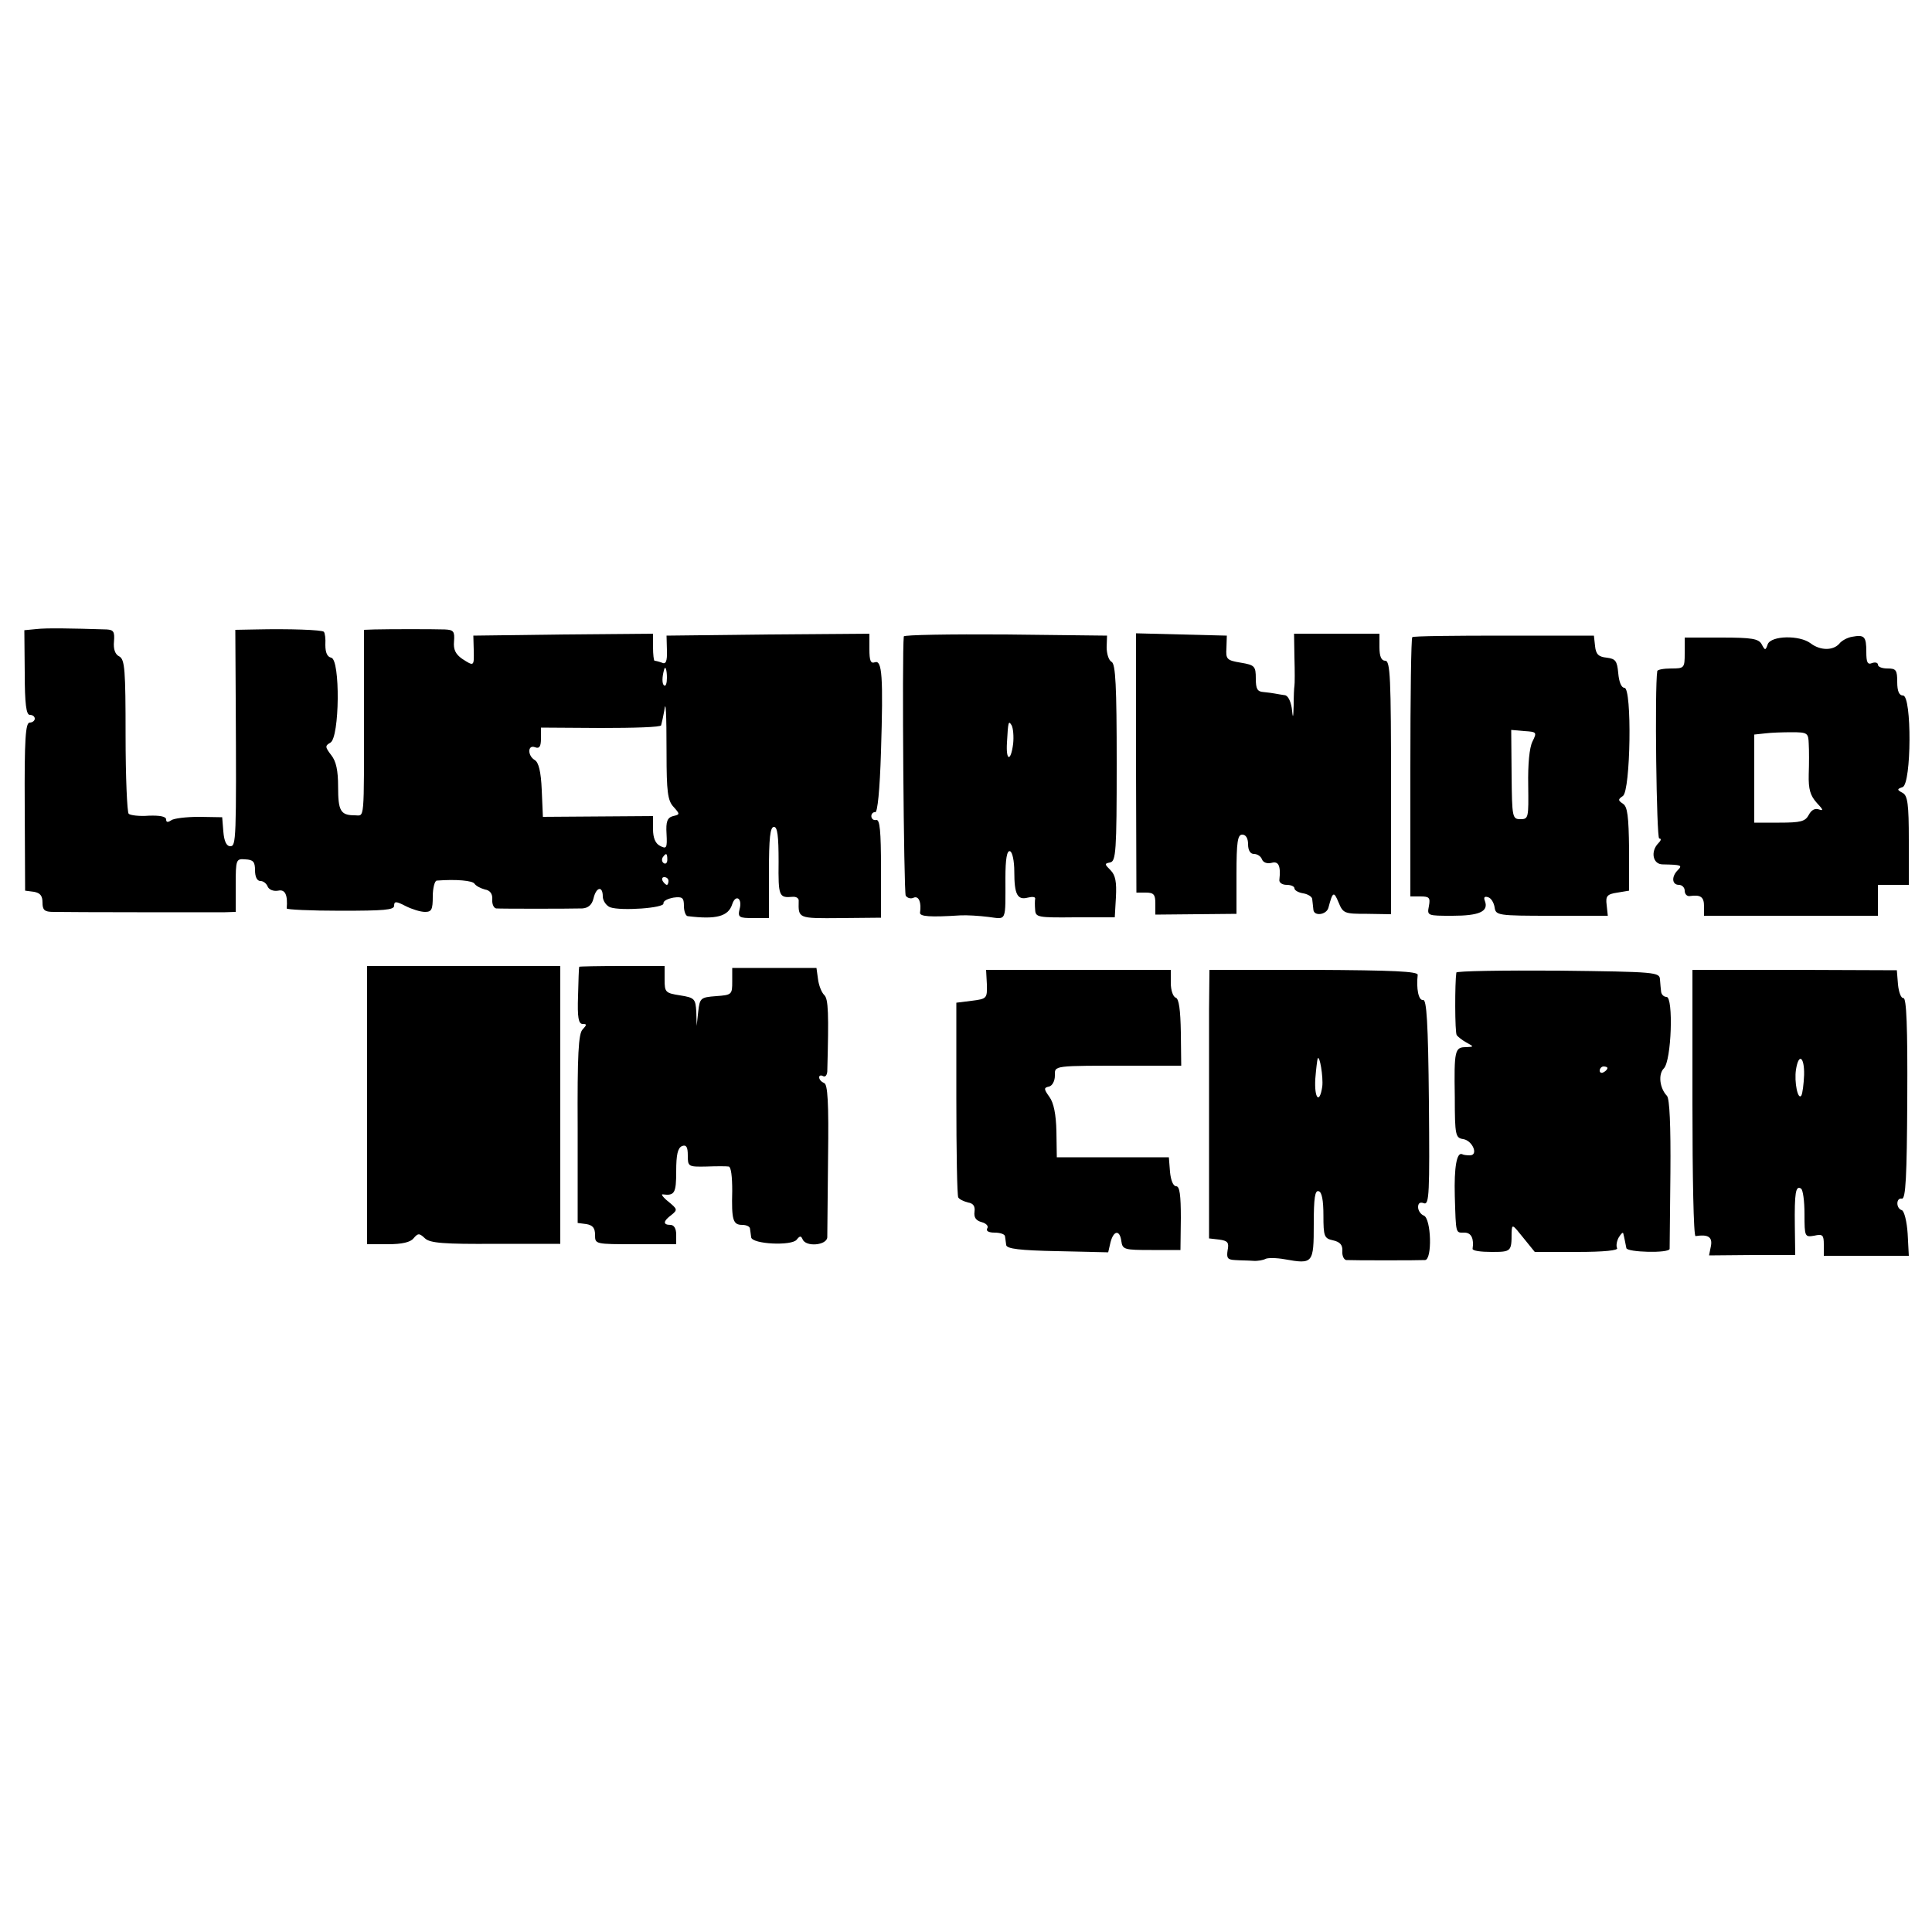<?xml version="1.0" standalone="no"?>
<!DOCTYPE svg PUBLIC "-//W3C//DTD SVG 20010904//EN"
 "http://www.w3.org/TR/2001/REC-SVG-20010904/DTD/svg10.dtd">
<svg version="1.0" xmlns="http://www.w3.org/2000/svg"
 width="500pt" height="500pt" viewBox="0 0 500 500"
 preserveAspectRatio="xMidYMid meet">
<g transform="translate(0,500) scale(0.1,-0.1)"
fill="#000000" stroke="none">
<path d="M94 3372 l-31 -3 1 -110 c0 -81 4 -109 13 -109 7 0 13 -4 13 -10 0
-5 -6 -10 -13 -10 -11 0 -14 -42 -13 -217 l1 -218 23 -3 c16 -3 22 -10 22 -28
0 -19 5 -24 28 -24 40 -1 402 -1 440 -1 l32 1 0 69 c0 67 1 69 25 67 20 -1 25
-6 25 -28 0 -17 5 -28 14 -28 8 0 16 -7 19 -15 4 -8 15 -12 27 -10 18 4 25
-11 22 -46 -1 -3 62 -6 139 -6 113 0 139 2 139 13 0 12 5 12 30 -1 16 -8 38
-15 50 -15 17 0 20 6 20 40 0 22 5 40 10 41 51 4 93 0 98 -8 4 -6 16 -12 27
-15 13 -2 20 -11 19 -26 -1 -12 4 -22 10 -23 12 -1 186 -1 223 0 15 1 25 9 29
26 7 30 24 33 24 5 0 -11 9 -24 19 -28 28 -10 141 -2 138 10 -1 6 10 12 26 15
23 3 27 0 27 -22 0 -14 5 -26 10 -26 73 -9 105 -1 115 31 9 27 27 15 19 -13
-5 -21 -1 -23 35 -23 l41 0 0 118 c0 89 3 118 13 118 9 0 12 -23 12 -90 -1
-90 1 -94 36 -91 10 1 17 -4 16 -11 -1 -45 -2 -45 108 -44 l105 1 0 128 c0 96
-3 126 -12 125 -7 -2 -13 3 -13 10 0 6 5 11 10 10 6 -2 12 58 15 157 6 194 3
238 -16 231 -11 -4 -14 5 -14 34 l0 40 -262 -2 -263 -3 1 -38 c1 -29 -3 -37
-13 -32 -8 3 -17 5 -19 5 -2 0 -4 16 -4 35 l0 35 -232 -2 -233 -3 1 -37 c1
-43 1 -43 -30 -23 -17 12 -23 24 -21 45 2 26 -1 30 -24 31 -30 1 -144 1 -182
0 l-27 -1 0 -207 c0 -297 2 -273 -24 -273 -37 0 -43 12 -43 74 0 42 -5 66 -18
82 -16 21 -16 24 -2 32 24 13 26 216 2 220 -10 2 -15 13 -15 33 1 16 -1 31 -4
34 -5 5 -89 8 -176 6 l-53 -1 1 -177 c2 -368 1 -383 -14 -383 -10 0 -16 13
-18 38 l-3 37 -60 1 c-33 0 -66 -4 -72 -9 -9 -6 -13 -5 -13 2 0 8 -16 11 -45
10 -24 -2 -48 1 -52 5 -4 4 -8 95 -8 202 0 170 -2 197 -16 205 -11 5 -16 19
-14 39 2 25 -1 30 -19 31 -95 3 -156 4 -182 1z m1632 -126 c0 -14 -3 -23 -7
-20 -6 3 -6 22 0 42 3 10 7 -2 7 -22z m-1 -195 c0 -100 3 -123 18 -139 17 -19
17 -20 -1 -24 -15 -4 -19 -14 -17 -46 2 -37 0 -40 -17 -31 -12 6 -18 21 -18
43 l0 34 -142 -1 -143 -1 -3 70 c-2 47 -8 71 -18 77 -19 11 -19 41 1 33 11 -4
15 2 15 23 l0 28 155 -1 c85 0 156 2 156 7 1 4 3 12 4 17 1 6 3 15 4 20 4 34
6 -5 6 -109z m2 -276 c0 -8 -4 -12 -9 -9 -5 3 -6 10 -3 15 9 13 12 11 12 -6z
m3 -55 c0 -5 -2 -10 -4 -10 -3 0 -8 5 -11 10 -3 6 -1 10 4 10 6 0 11 -4 11
-10z"/>
<path d="M2339 3353 c-5 -46 0 -663 5 -671 4 -6 13 -9 21 -5 13 5 20 -13 16
-39 -1 -10 26 -12 104 -7 17 1 49 -1 73 -4 48 -6 44 -15 44 101 0 49 4 72 12
69 6 -2 11 -25 11 -53 0 -59 8 -74 35 -67 12 3 20 2 19 -3 -1 -5 -1 -18 0 -29
1 -19 8 -20 103 -19 l103 0 3 52 c2 39 -1 57 -14 70 -16 16 -16 17 -1 20 15 3
17 28 17 257 0 201 -3 256 -13 262 -8 4 -13 22 -13 38 l1 30 -262 3 c-145 1
-263 -1 -264 -5z m283 -278 c-6 -47 -19 -45 -16 3 3 55 4 58 12 45 4 -7 6 -29
4 -48z"/>
<path d="M2940 3025 l1 -335 24 0 c21 0 25 -5 25 -28 l0 -29 105 1 105 1 0
102 c0 85 3 103 15 103 9 0 15 -9 15 -25 0 -16 6 -25 15 -25 9 0 18 -6 21 -14
3 -8 13 -12 25 -9 18 5 24 -8 20 -44 -1 -7 7 -13 19 -13 11 0 20 -4 20 -9 0
-5 10 -11 23 -13 12 -2 23 -9 23 -15 1 -7 2 -19 3 -27 1 -18 34 -14 39 5 11
42 14 43 26 14 12 -29 15 -30 74 -30 l62 -1 0 328 c0 285 -2 328 -15 328 -10
0 -15 11 -15 35 l0 35 -111 0 -110 0 1 -62 c1 -35 1 -67 0 -73 -1 -5 -2 -28
-2 -50 -1 -36 -2 -36 -5 -7 -3 18 -10 33 -19 33 -8 1 -18 3 -24 4 -5 1 -19 3
-30 4 -16 1 -20 8 -20 35 0 32 -3 35 -39 41 -36 6 -39 9 -37 38 l1 32 -118 3
-117 3 0 -336z"/>
<path d="M3655 3351 c-3 -2 -5 -154 -5 -338 l0 -333 26 0 c23 0 26 -3 22 -25
-5 -25 -4 -25 61 -25 69 0 94 11 84 38 -4 10 -1 13 8 10 8 -2 15 -14 17 -26 3
-21 7 -22 148 -22 l145 0 -3 28 c-3 23 1 28 28 32 l30 5 0 108 c-1 84 -4 110
-16 117 -13 9 -13 11 0 20 20 13 24 280 4 280 -8 0 -14 15 -16 38 -3 32 -7 37
-30 40 -21 2 -28 9 -30 30 l-3 27 -233 0 c-128 0 -235 -1 -237 -4z m311 -270
c-8 -16 -12 -59 -11 -113 1 -84 1 -88 -20 -88 -21 0 -22 4 -23 115 l-1 116 34
-3 c32 -2 33 -3 21 -27z"/>
<path d="M4793 3352 c-12 -2 -27 -10 -33 -18 -16 -18 -49 -18 -74 1 -29 22
-102 20 -111 -2 -6 -17 -7 -17 -16 0 -8 14 -25 17 -104 17 l-95 0 0 -40 c0
-39 -1 -40 -35 -40 -19 0 -36 -3 -36 -7 -7 -43 -2 -433 5 -433 6 0 5 -5 -2
-12 -21 -21 -15 -55 11 -55 48 -1 52 -2 39 -15 -17 -17 -15 -38 3 -38 8 0 15
-7 15 -15 0 -9 6 -15 13 -14 28 4 37 -2 37 -26 l0 -25 225 0 225 0 0 40 0 40
40 0 40 0 0 115 c0 94 -3 116 -16 123 -15 8 -15 10 0 15 23 9 24 237 1 237
-10 0 -15 11 -15 35 0 31 -3 35 -25 35 -14 0 -25 4 -25 10 0 5 -7 7 -15 4 -12
-5 -15 2 -15 29 0 40 -5 45 -37 39z m-112 -277 c1 -16 1 -52 0 -79 -1 -39 4
-55 21 -74 16 -17 18 -21 6 -17 -11 4 -20 -1 -27 -14 -9 -17 -21 -20 -76 -20
l-65 0 0 114 0 114 28 3 c15 2 46 3 69 3 41 0 43 -2 44 -30z"/>
<path d="M950 2140 l0 -360 54 0 c36 0 58 5 66 15 12 14 15 14 30 0 13 -12 48
-15 183 -14 l167 0 0 360 0 359 -250 0 -250 0 0 -360z"/>
<path d="M1499 2498 c-1 -2 -2 -36 -3 -75 -2 -56 1 -73 12 -73 11 0 11 -2 0
-14 -11 -10 -14 -65 -13 -257 l0 -244 23 -3 c16 -3 22 -10 22 -28 0 -24 0 -24
105 -24 l105 0 0 25 c0 16 -6 25 -15 25 -20 0 -19 10 3 26 16 13 15 15 -8 34
-14 11 -20 20 -15 19 31 -4 35 3 35 60 0 43 4 60 15 65 11 4 15 -2 15 -24 0
-29 1 -30 48 -29 26 1 52 1 58 0 6 -1 9 -26 9 -63 -2 -76 2 -88 26 -88 10 0
20 -4 20 -10 1 -5 2 -16 3 -22 2 -18 106 -23 118 -6 8 10 11 10 15 1 8 -21 63
-16 64 5 0 9 1 102 2 206 2 143 -1 190 -10 193 -7 3 -13 9 -13 15 0 5 5 6 10
3 6 -3 10 2 11 12 4 150 3 188 -8 198 -7 7 -14 25 -16 41 l-4 29 -109 0 -109
0 0 -35 c0 -34 -1 -35 -42 -38 -40 -3 -42 -5 -46 -40 l-4 -37 -1 36 c-2 34 -4
37 -42 43 -38 6 -40 8 -40 41 l0 35 -110 0 c-60 0 -111 -1 -111 -2z"/>
<path d="M2554 2453 c1 -37 0 -38 -39 -43 l-40 -5 0 -248 c0 -137 2 -252 5
-256 3 -5 14 -10 25 -13 14 -2 19 -10 17 -24 -2 -15 4 -23 19 -27 11 -3 18
-10 14 -16 -4 -7 4 -11 19 -11 14 0 27 -4 27 -10 1 -5 2 -16 3 -22 1 -10 36
-14 132 -16 l132 -3 6 26 c8 31 24 33 28 3 3 -22 8 -23 78 -23 l75 0 1 83 c0
59 -3 82 -12 82 -8 0 -14 16 -16 37 l-3 38 -145 0 -145 0 -1 67 c-1 44 -7 74
-18 89 -15 21 -15 24 -1 27 8 2 15 14 15 28 0 27 -9 26 206 26 l121 0 -1 86
c-1 59 -5 87 -13 90 -7 2 -13 19 -13 38 l0 34 -239 0 -239 0 2 -37z"/>
<path d="M3129 2388 c0 -57 0 -213 0 -348 l0 -245 26 -3 c23 -3 26 -8 22 -28
-3 -20 0 -24 19 -25 13 -1 34 -1 47 -2 12 -1 27 2 32 5 6 3 28 3 50 -1 73 -13
75 -11 75 91 0 67 3 89 13 85 8 -2 12 -24 12 -62 0 -55 2 -60 25 -65 18 -4 25
-12 24 -28 -1 -12 4 -22 10 -23 16 -1 189 -1 204 0 19 1 16 107 -3 115 -8 3
-15 13 -15 22 0 10 5 14 15 10 14 -5 15 26 13 262 -2 207 -6 266 -15 264 -12
-2 -18 30 -14 65 1 9 -63 12 -269 13 l-270 0 -1 -102z m293 -200 c-7 -47 -21
-31 -18 20 2 26 5 49 6 52 5 13 15 -48 12 -72z"/>
<path d="M3769 2483 c-4 -26 -4 -155 1 -162 3 -4 14 -13 25 -19 20 -11 20 -11
-1 -12 -29 0 -31 -8 -29 -130 0 -99 2 -105 22 -108 24 -4 40 -42 17 -42 -8 0
-17 1 -20 3 -14 6 -21 -34 -19 -108 3 -101 2 -95 25 -95 18 0 25 -16 21 -42 0
-5 21 -8 49 -8 51 0 52 1 52 50 1 23 2 22 30 -13 l30 -37 110 0 c70 0 107 4
103 10 -3 5 -1 18 4 27 6 10 11 15 12 11 1 -5 3 -12 4 -18 1 -5 3 -14 4 -20 1
-11 111 -14 112 -2 0 4 1 92 2 196 1 123 -2 193 -9 200 -19 20 -23 56 -8 71
20 20 25 185 7 185 -7 0 -13 6 -14 13 -1 6 -2 21 -3 32 -1 19 -9 20 -263 23
-145 1 -264 -1 -264 -5z m391 -247 c0 -3 -4 -8 -10 -11 -5 -3 -10 -1 -10 4 0
6 5 11 10 11 6 0 10 -2 10 -4z"/>
<path d="M4380 2145 c0 -190 3 -344 8 -344 32 5 44 -2 40 -25 l-5 -25 111 1
112 0 -1 76 c-1 84 2 105 16 96 5 -3 9 -32 9 -66 0 -59 1 -60 25 -56 22 5 25
2 25 -23 l0 -29 110 0 110 0 -3 57 c-2 32 -9 59 -15 61 -16 5 -15 33 0 30 10
-2 13 57 14 259 1 185 -2 261 -10 260 -6 -1 -12 15 -14 35 l-3 37 -265 1 -264
0 0 -345z m289 73 c-1 -24 -4 -47 -7 -53 -9 -14 -19 35 -14 67 7 44 22 33 21
-14z"/>
</g>
</svg>
